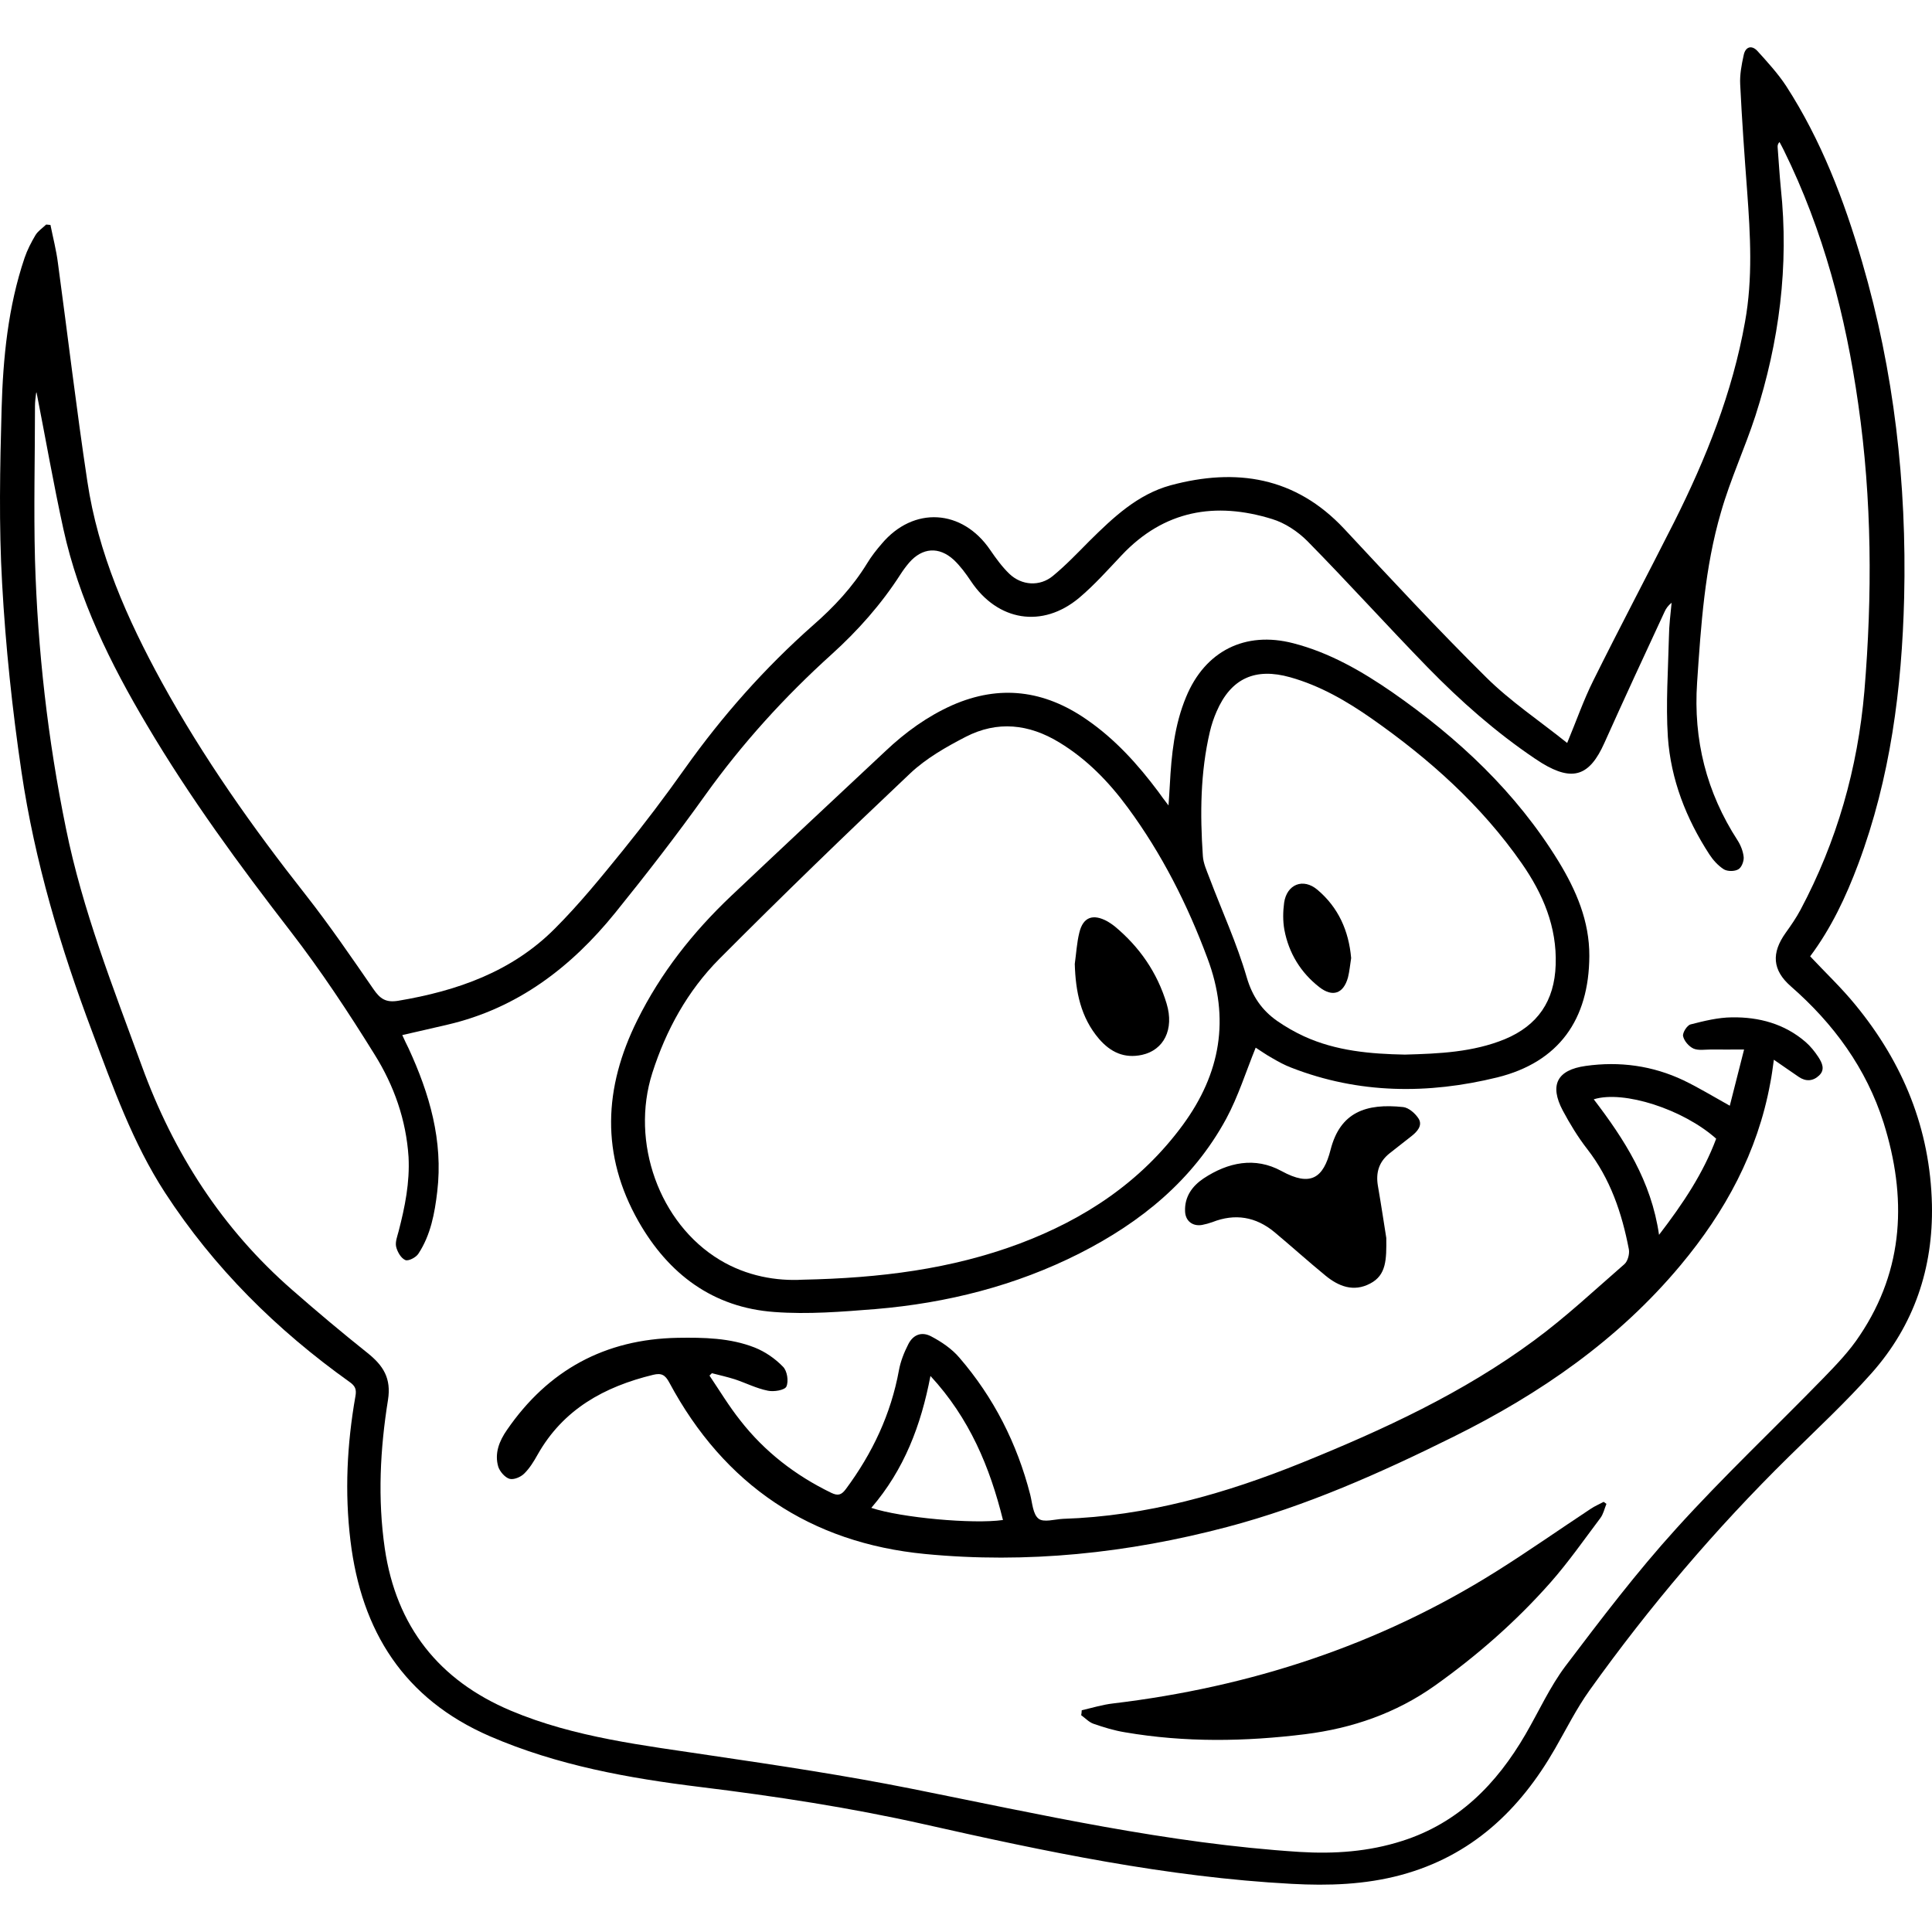 <?xml version="1.0" encoding="iso-8859-1"?>
<!-- Uploaded to: SVG Repo, www.svgrepo.com, Generator: SVG Repo Mixer Tools -->
<!DOCTYPE svg PUBLIC "-//W3C//DTD SVG 1.1//EN" "http://www.w3.org/Graphics/SVG/1.1/DTD/svg11.dtd">
<svg fill="#000000" version="1.1" id="Capa_1" xmlns="http://www.w3.org/2000/svg" xmlns:xlink="http://www.w3.org/1999/xlink" 
	 width="800px" height="800px" viewBox="0 0 395.676 395.677"
	 xml:space="preserve">
<g>
	<g>
		<path d="M395.663,246.716c-0.354-15.504-5.905-29.012-15.643-40.879c-2.844-3.5-6.18-6.646-9.297-9.979
			c4.293-5.742,7.328-12.168,9.846-18.896c6.59-17.608,8.939-35.957,9.404-54.578c0.547-23.323-2.051-46.293-8.611-68.741
			c-3.691-12.66-8.367-24.91-15.561-36.039c-1.695-2.57-3.802-4.867-5.879-7.164c-1.229-1.313-2.488-0.82-2.816,0.875
			c-0.438,1.969-0.818,4.02-0.711,5.986c0.354,7.273,0.875,14.547,1.424,21.85c0.654,8.94,1.176,17.883-0.438,26.77
			c-2.57,14.492-7.984,28-14.548,41.07c-5.469,10.828-11.129,21.52-16.516,32.375c-1.996,3.992-3.445,8.203-5.359,12.797
			c-5.688-4.566-11.647-8.531-16.625-13.48c-9.952-9.845-19.495-20.151-29.065-30.406c-9.979-10.638-22.121-12.496-35.521-8.888
			c-6.78,1.859-11.758,6.591-16.625,11.402c-2.436,2.461-4.84,4.978-7.491,7.164c-2.681,2.215-6.398,1.969-8.914-0.438
			c-1.478-1.423-2.734-3.146-3.91-4.867c-5.715-8.422-15.723-9.023-22.23-1.285c-1.094,1.258-2.133,2.598-2.98,3.992
			c-2.98,4.866-6.809,8.969-11.074,12.688c-9.898,8.75-18.594,18.566-26.25,29.34c-4.047,5.715-8.285,11.32-12.688,16.763
			c-4.457,5.496-8.941,11.02-13.945,16.022c-8.777,8.832-20.016,12.77-32.102,14.792c-2.516,0.41-3.691-0.409-5.031-2.353
			c-4.512-6.534-8.996-13.098-13.891-19.331c-10.883-13.81-21-28.138-29.477-43.56c-7.109-12.987-13.07-26.44-15.258-41.18
			c-2.242-14.848-3.992-29.75-6.016-44.652c-0.328-2.625-1.012-5.223-1.531-7.819c-0.273-0.027-0.574-0.056-0.875-0.082
			c-0.738,0.711-1.668,1.312-2.188,2.16c-0.875,1.477-1.695,3.062-2.242,4.676C1.638,62.856,0.627,73.301,0.326,83.747
			c-0.328,11.922-0.574,23.871,0.109,35.766c0.711,12.88,2.078,25.785,3.965,38.556c2.707,18.293,7.984,36.012,14.52,53.348
			c4.238,11.269,8.258,22.644,14.875,32.84c10.035,15.423,22.859,28.109,37.762,38.746c1.176,0.82,1.504,1.504,1.23,2.979
			c-1.723,9.789-2.215,19.635-1.012,29.561c2.242,18.539,10.965,32.4,28.52,40.031c13.836,5.986,28.438,8.61,43.203,10.418
			c15.367,1.887,30.57,4.211,45.691,7.602c24.854,5.605,49.792,10.855,75.358,12.224c7.521,0.409,15.013,0.164,22.341-1.806
			c14.438-3.883,24.362-13.262,31.608-25.922c2.297-3.991,4.375-8.176,7.056-11.922c12.194-17.062,25.758-33.03,40.741-47.771
			c5.742-5.66,11.703-11.185,17.062-17.228C391.999,271.406,395.937,259.731,395.663,246.716z M380.898,273.484
			c-2.076,3.172-4.758,5.961-7.438,8.724c-10.008,10.28-20.508,20.181-30.133,30.815c-8.096,8.914-15.422,18.564-22.694,28.163
			c-3.228,4.293-5.47,9.298-8.203,14c-5.906,10.174-13.754,18.186-25.293,21.85c-6.836,2.188-13.836,2.68-20.974,2.242
			c-26.961-1.726-53.186-7.687-79.57-12.963c-13.563-2.705-27.234-4.759-40.934-6.779c-13.918-2.104-27.918-3.664-41.043-9.188
			c-14.711-6.206-23.461-17.227-25.813-33.223c-1.477-10.199-0.957-20.344,0.656-30.406c0.711-4.457-0.984-7.055-4.156-9.598
			c-5.25-4.184-10.391-8.504-15.449-12.934c-14.355-12.523-24.309-28-30.816-45.885c-5.852-16.021-12.141-31.882-15.531-48.644
			c-3.719-18.156-5.797-36.531-6.344-55.043c-0.273-10.473,0-20.945,0-31.418c0-0.875,0.109-1.723,0.219-2.598
			c0-0.191,0.191-0.328,0.109-0.191c1.805,9.188,3.445,18.621,5.496,27.973c3.172,14.41,9.598,27.48,17.09,40.086
			c8.777,14.849,18.922,28.685,29.449,42.302c6.207,8.039,11.84,16.567,17.199,25.211c3.965,6.344,6.453,13.371,6.945,20.973
			c0.273,5.223-0.738,10.227-2.023,15.176c-0.273,1.066-0.738,2.215-0.52,3.199c0.246,1.039,0.984,2.352,1.887,2.734
			c0.602,0.271,2.188-0.521,2.68-1.313c2.516-3.828,3.336-8.285,3.855-12.715c1.23-10.419-1.586-20.044-5.879-29.341
			c-0.438-0.849-0.82-1.694-1.285-2.707c3.199-0.737,6.262-1.422,9.27-2.133c14.328-3.336,25.32-11.758,34.344-22.913
			c6.344-7.849,12.551-15.859,18.43-24.09c7.574-10.582,16.242-20.125,25.867-28.82c5.387-4.867,10.172-10.254,14.109-16.379
			c0.547-0.849,1.148-1.668,1.805-2.435c2.68-3.062,6.07-3.336,9.105-0.573c1.34,1.258,2.488,2.815,3.527,4.375
			c5.469,8.202,14.629,9.733,22.176,3.418c3.146-2.652,5.879-5.742,8.725-8.75c8.642-9.16,19.142-10.992,30.789-7.384
			c2.625,0.793,5.25,2.543,7.219,4.513c8.367,8.504,16.353,17.362,24.664,25.895c6.728,6.892,13.943,13.262,21.931,18.648
			c0.491,0.328,0.983,0.629,1.479,0.957c6.288,3.801,9.732,2.598,12.74-4.129c4.048-9.023,8.203-17.992,12.359-26.935
			c0.301-0.656,0.711-1.229,1.422-1.805c-0.22,2.324-0.521,4.621-0.547,6.945c-0.164,6.836-0.656,13.727-0.22,20.534
			c0.603,8.724,3.746,16.734,8.504,24.063c0.767,1.176,1.806,2.324,2.979,3.062c0.738,0.438,2.188,0.438,2.928,0
			c0.685-0.354,1.176-1.668,1.119-2.487c-0.107-1.177-0.602-2.435-1.229-3.418c-6.398-9.871-9.105-20.617-8.312-32.349
			c0.793-11.758,1.56-23.543,4.896-34.918c1.913-6.698,4.895-13.098,7.055-19.742c4.867-15.147,6.893-30.68,5.195-46.62
			c-0.273-2.789-0.438-5.605-0.656-8.424c0-0.271,0-0.572,0.383-1.012c0.303,0.574,0.63,1.148,0.902,1.725
			c8.094,16.434,12.659,33.879,15.229,51.952c2.814,19.552,2.896,39.156,1.258,58.789c-1.366,15.832-5.633,30.789-13.1,44.816
			c-0.875,1.641-1.939,3.172-3.033,4.703c-2.928,4.102-2.733,7.601,1.038,10.91c8.806,7.684,15.479,16.813,19.03,27.973
			C390.523,245.103,390.03,259.867,380.898,273.484z"/>
		<path d="M158.593,268.699c6.891,0.521,13.863-0.055,20.781-0.604c14.546-1.229,28.602-4.758,41.727-11.4
			c12.552-6.371,23.188-14.983,30.022-27.562c2.461-4.565,4.047-9.649,6.043-14.571c1.013,0.629,2.16,1.477,3.418,2.158
			c1.259,0.737,2.517,1.424,3.884,1.94c13.81,5.387,28,5.469,42.164,1.996c12.604-3.117,18.812-11.84,18.866-24.883
			c0.027-7.138-2.68-13.398-6.289-19.332c-8.694-14.191-20.562-25.267-34.069-34.672c-6.263-4.32-12.853-8.121-20.289-10.035
			c-9.844-2.543-18.047,1.586-21.931,10.992c-2.405,5.77-3.008,11.84-3.336,17.991c-0.055,1.259-0.164,2.461-0.272,4.238
			c-0.957-1.258-1.529-1.996-2.051-2.762c-4.211-5.633-8.888-10.828-14.738-14.849c-8.641-5.987-17.771-7.19-27.479-2.926
			c-5.141,2.297-9.625,5.551-13.699,9.406c-10.555,9.871-21.109,19.742-31.609,29.668c-7.82,7.41-14.41,15.75-19.223,25.457
			c-6.863,13.809-7.52,27.535,0.273,41.234C136.937,260.962,146.042,267.798,158.593,268.699z M247.788,149.838
			c0.328-1.395,0.793-2.789,1.367-4.102c2.951-6.836,7.93-9.051,15.094-7.027c6.125,1.723,11.539,4.867,16.707,8.478
			c11.785,8.258,22.422,17.745,30.707,29.641c4.318,6.207,7.22,12.961,6.943,20.781c-0.244,7.382-3.662,12.413-10.443,15.229
			c-6.508,2.651-13.344,2.953-20.453,3.146c-6.944-0.138-14.055-0.711-20.698-3.772c-1.888-0.875-3.746-1.939-5.439-3.116
			c-3.117-2.188-5.087-5.005-6.233-8.914c-2.023-6.972-5.087-13.615-7.656-20.425c-0.547-1.449-1.258-2.979-1.34-4.483
			C245.765,166.735,245.819,158.233,247.788,149.838z M133.601,219.729c2.816-8.808,7.219-16.789,13.699-23.324
			c12.824-12.879,25.895-25.539,39.129-38.035c3.254-3.063,7.329-5.387,11.348-7.465c6.48-3.336,12.934-2.652,19.168,1.147
			c5.633,3.418,10.146,8.066,14.025,13.345c6.975,9.461,12.225,19.852,16.323,30.87c4.648,12.357,2.681,23.568-5.03,34.099
			c-8.586,11.701-20.099,19.305-33.47,24.336c-13.973,5.223-28.546,7.055-44.406,7.383c-5.332,0.301-11.457-0.711-17.008-4.074
			C135.023,250.544,129.062,233.919,133.601,219.729z"/>
		<path d="M369.769,213.385c-4.318-3.72-9.543-5.112-15.064-5.03c-2.845,0.025-5.688,0.736-8.479,1.448
			c-0.711,0.189-1.668,1.694-1.529,2.405c0.219,0.983,1.176,2.104,2.133,2.543c1.013,0.438,2.379,0.19,3.582,0.19
			c2.078,0.026,4.129,0,6.779,0c-1.012,3.991-1.939,7.685-2.926,11.513c-3.392-1.888-6.345-3.69-9.461-5.194
			c-6.345-3.009-13.099-3.938-20.069-2.953c-5.853,0.819-7.438,3.909-4.677,9.134c1.449,2.707,3.09,5.414,4.979,7.849
			c4.758,6.098,7.138,13.151,8.56,20.59c0.164,0.93-0.22,2.405-0.901,3.008c-6.099,5.307-12.005,10.854-18.513,15.643
			c-14.547,10.746-30.896,18.293-47.578,25.047c-15.693,6.345-31.828,10.938-48.891,11.483c-1.695,0.081-3.966,0.794-5.005-0.026
			c-1.176-0.901-1.284-3.229-1.724-4.948c-2.681-10.444-7.466-19.879-14.493-28.025c-1.531-1.807-3.664-3.256-5.797-4.375
			c-1.969-1.039-3.719-0.328-4.703,1.668c-0.848,1.668-1.559,3.473-1.887,5.275c-1.641,8.996-5.441,17.008-10.855,24.311
			c-0.93,1.258-1.641,1.447-3.008,0.793c-7.328-3.557-13.645-8.422-18.648-14.85c-2.297-2.896-4.211-6.068-6.289-9.16
			c0.164-0.162,0.328-0.326,0.492-0.49c1.586,0.409,3.172,0.766,4.73,1.258c2.27,0.767,4.402,1.857,6.727,2.324
			c1.23,0.271,3.473-0.109,3.801-0.85c0.492-1.095,0.164-3.228-0.711-4.073c-1.586-1.642-3.637-3.062-5.77-3.909
			c-5.059-1.996-10.473-2.078-15.805-1.996c-14.875,0.271-26.523,6.617-34.945,18.867c-1.559,2.24-2.598,4.783-1.777,7.547
			c0.328,0.982,1.367,2.188,2.297,2.461c0.875,0.246,2.297-0.354,3.008-1.065c1.121-1.095,1.969-2.488,2.734-3.854
			c5.25-9.324,13.672-13.945,23.68-16.38c1.695-0.409,2.461,0,3.309,1.587c11.238,20.973,28.902,32.84,52.363,35.107
			c20.863,2.022,41.562-0.164,61.852-5.521c16.188-4.268,31.443-11.074,46.375-18.483c17.72-8.777,33.771-19.853,46.539-35.164
			c9.133-10.938,15.75-23.104,18.349-37.271c0.301-1.504,0.491-3.01,0.737-4.785c1.914,1.312,3.5,2.435,5.113,3.525
			c1.447,0.984,2.926,0.875,4.154-0.301c1.285-1.203,0.604-2.599-0.138-3.746C371.683,215.38,370.78,214.26,369.769,213.385z
			 M178.444,308.813c6.727-7.818,10.172-16.871,12.113-27.017c8.013,8.668,12.168,18.676,14.85,29.504
			C199.334,312.178,184.515,310.837,178.444,308.813z M339.773,252.896c-1.586-11.021-7.107-19.552-13.37-27.755
			c6.099-1.913,18.349,2.052,25.073,8.066C348.851,240.234,344.749,246.415,339.773,252.896z"/>
		<path d="M325.827,308.978c-6.508,4.293-12.879,8.776-19.471,12.905c-24.062,15.095-50.312,23.625-78.422,26.988
			c-2.133,0.246-4.267,0.901-6.396,1.396c0,0.327-0.057,0.686-0.108,1.013c0.849,0.603,1.586,1.423,2.518,1.75
			c2.133,0.737,4.267,1.396,6.479,1.75c12.276,2.104,24.582,1.913,36.887,0.384c9.6-1.203,18.539-4.268,26.522-9.927
			c8.695-6.182,16.681-13.182,23.707-21.139c3.664-4.155,6.863-8.75,10.199-13.18c0.629-0.82,0.849-1.94,1.258-2.926
			c-0.219-0.137-0.383-0.273-0.573-0.41C327.577,308.048,326.648,308.432,325.827,308.978z"/>
		<path d="M284.538,236.242c1.531-1.229,3.062-2.379,4.595-3.607c1.094-0.875,2.241-2.104,1.422-3.5
			c-0.656-1.065-2.021-2.271-3.172-2.405c-7.656-0.82-12.906,1.064-14.875,8.723c-1.478,5.824-4.074,7.656-10.062,4.375
			c-5.414-2.952-10.938-1.805-15.971,1.531c-2.271,1.53-3.883,3.689-3.771,6.698c0.056,1.97,1.504,3.146,3.474,2.815
			c0.711-0.138,1.422-0.328,2.104-0.574c4.646-1.832,8.914-1.12,12.74,2.052c3.5,2.927,6.893,5.987,10.393,8.858
			c2.681,2.215,5.771,3.474,9.188,1.668c3.336-1.724,3.363-4.922,3.311-9.353c-0.438-2.733-1.039-6.754-1.725-10.721
			C281.749,240.152,282.405,237.966,284.538,236.242z"/>
		<path d="M233.898,216.036c4.432-0.983,6.617-5.195,5.031-10.474c-1.914-6.371-5.578-11.676-10.72-15.913
			c-0.438-0.355-0.93-0.656-1.422-0.957c-2.953-1.613-4.979-0.875-5.742,2.323c-0.52,2.105-0.629,4.267-0.93,6.398
			c0.164,5.66,1.203,10.963,4.978,15.367C227.444,215.488,230.234,216.829,233.898,216.036z"/>
		<path d="M270.209,202.173c2.707,2.104,4.923,1.341,5.853-1.969c0.328-1.285,0.438-2.651,0.656-3.992
			c-0.492-5.604-2.625-10.363-6.892-13.973c-2.926-2.488-6.289-1.148-6.836,2.651c-0.246,1.832-0.272,3.746,0.055,5.552
			C263.948,195.201,266.382,199.192,270.209,202.173z"/>
	</g>
</g>
</svg>